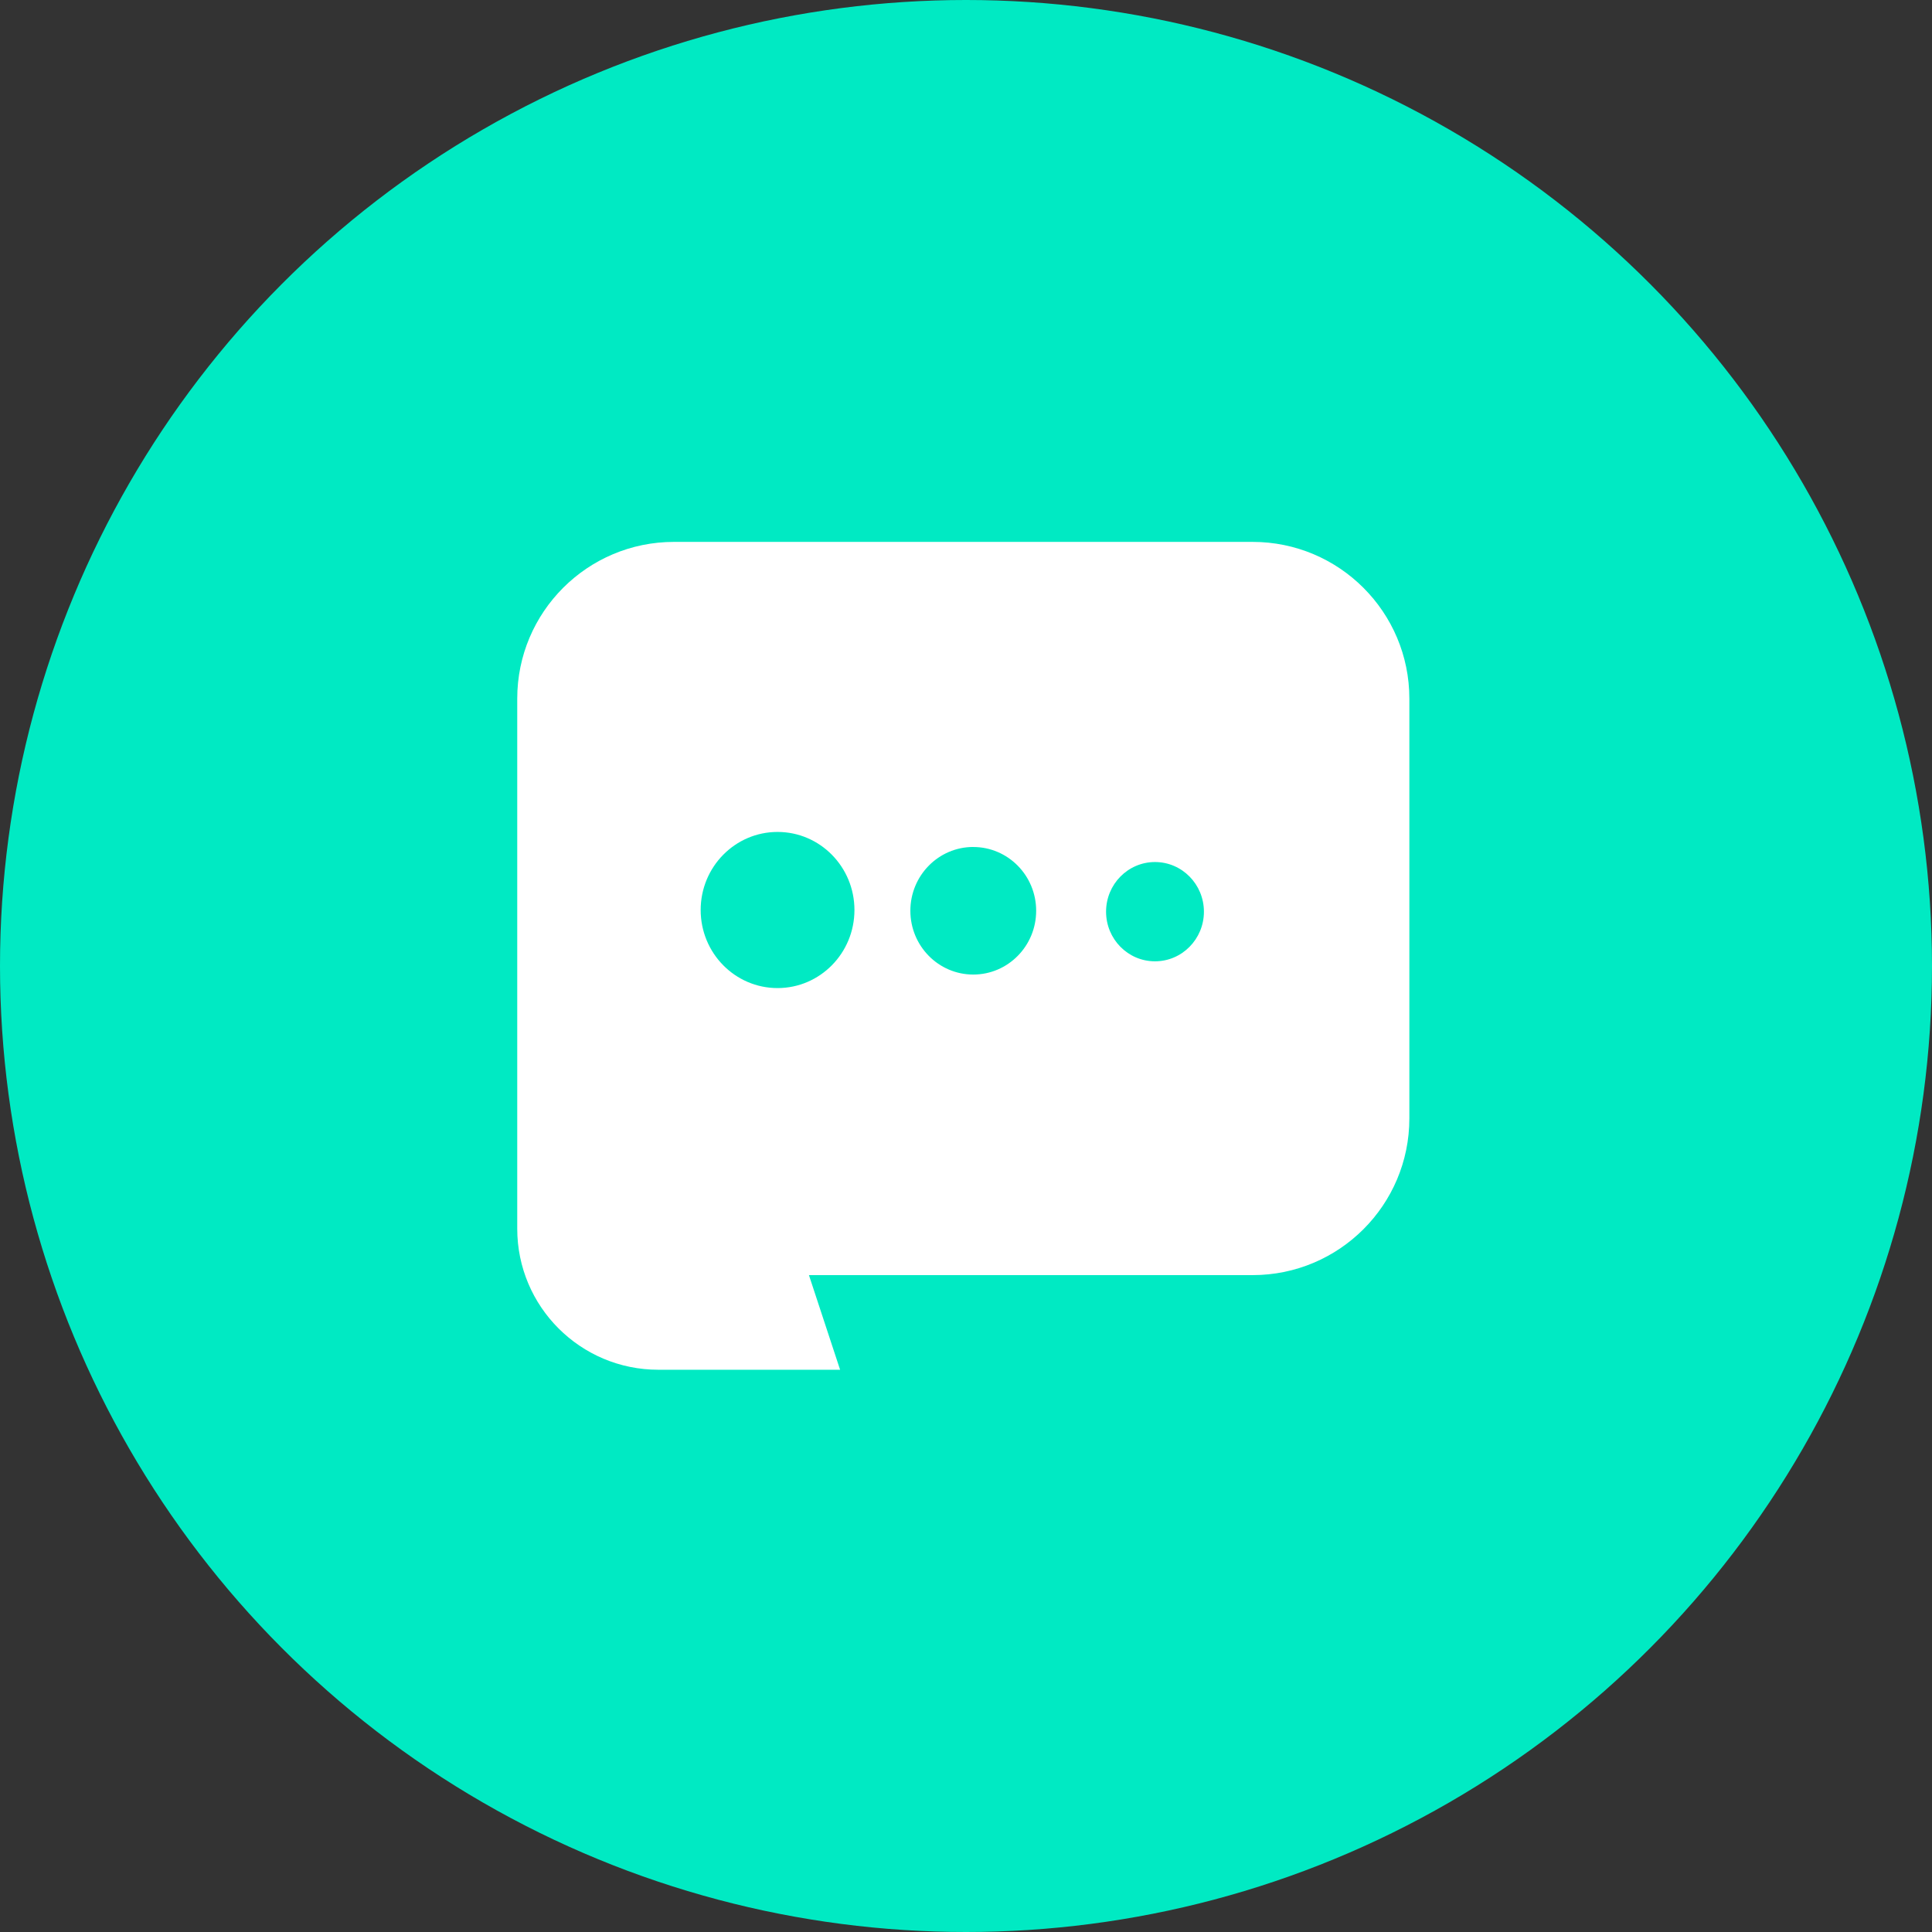 <svg xmlns="http://www.w3.org/2000/svg" width="54" height="54" viewBox="0 0 54 54"><rect x="0" y="0" width="54" height="54" fill="#333333" stroke="none"/><g fill="none" fill-rule="evenodd"><circle cx="27" cy="27" r="27" fill="#00EAC3"></circle><g fill-rule="nonzero"><path fill="#FFF" d="M.627 4.381C.627 1.961 2.59 0 5.008 0H21.18c2.42 0 4.382 1.962 4.382 4.381v11.733c0 2.42-1.962 4.38-4.382 4.38H8.78l.871 2.645h-5.08c-2.178 0-3.944-1.765-3.944-3.943V4.381z" transform="translate(13.83 15.146)"></path><path fill="#00EAC3" d="M7.903 8.107c-1.187 0-2.149.977-2.149 2.182s.962 2.182 2.149 2.182 2.149-.977 2.149-2.182-.962-2.182-2.149-2.182zm5.47.42c-.971 0-1.758.799-1.758 1.783 0 .985.787 1.783 1.758 1.783s1.758-.798 1.758-1.783c0-.984-.787-1.782-1.758-1.782zm5.08.421c-.756 0-1.368.622-1.368 1.388 0 .766.612 1.387 1.367 1.387s1.368-.621 1.368-1.387-.613-1.388-1.368-1.388z" transform="translate(13.83 15.146)"></path></g></g></svg>